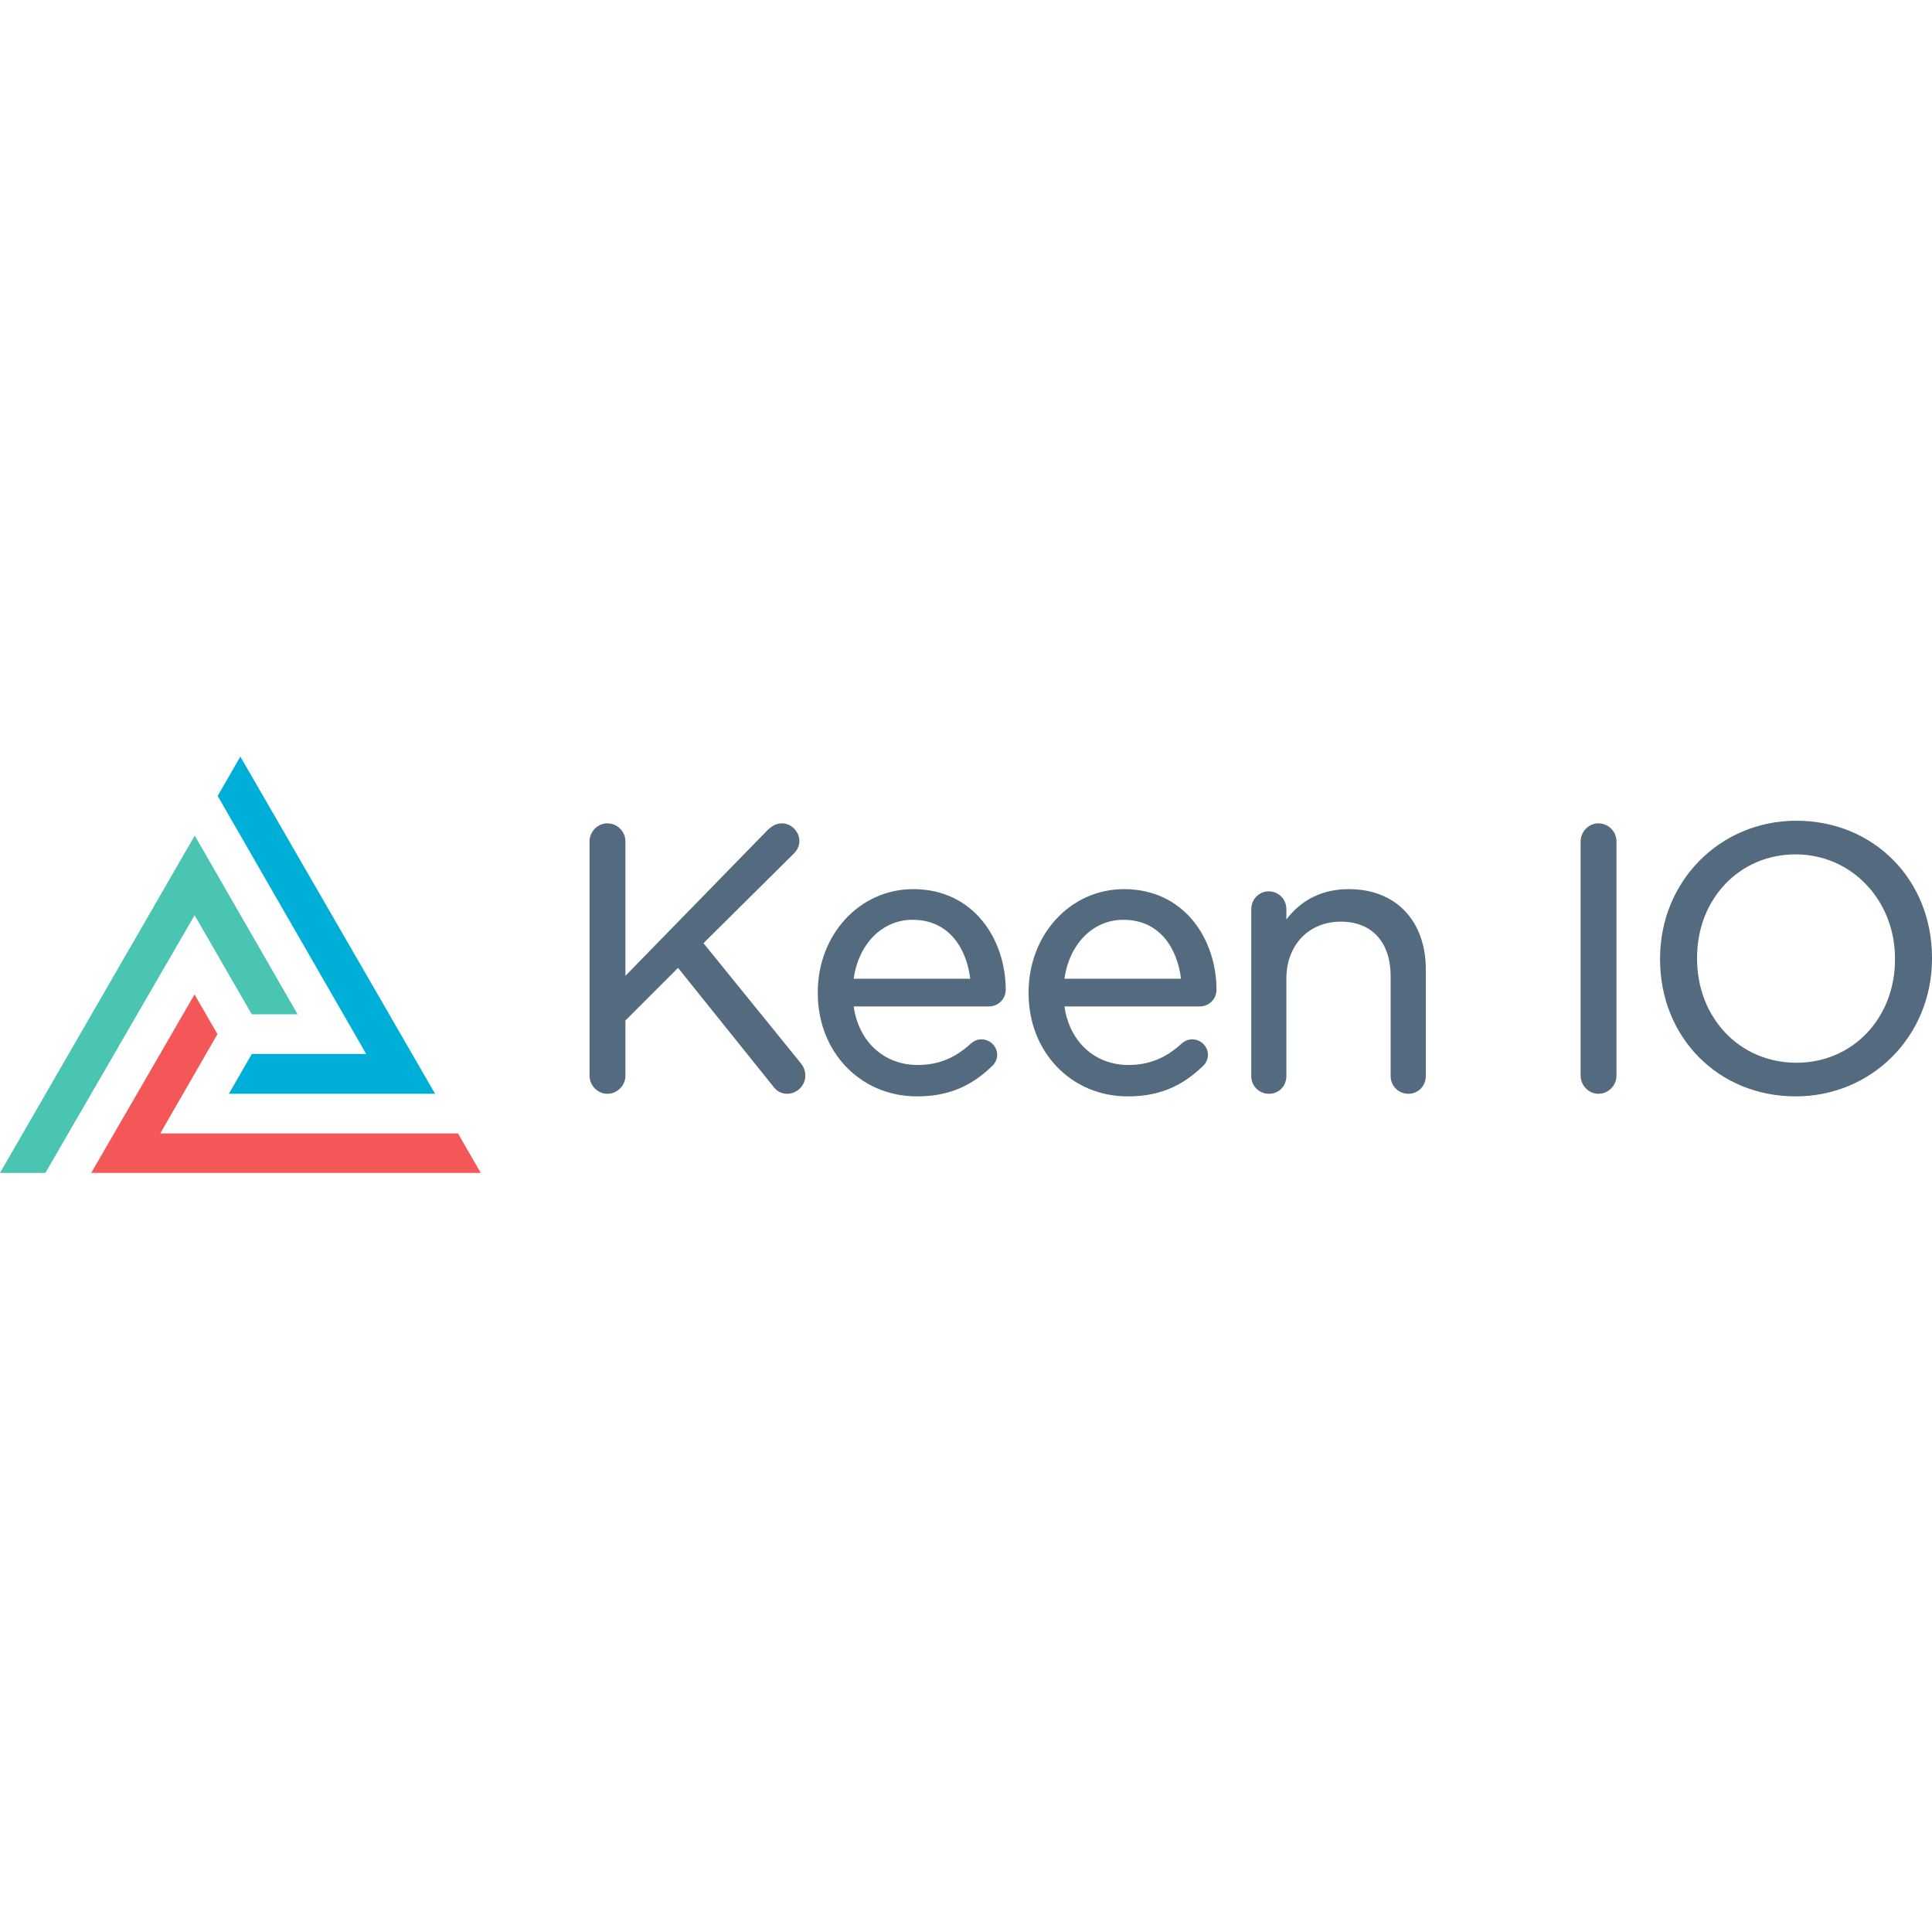 <?xml version="1.0" encoding="UTF-8" standalone="no"?>

<svg width="800px" height="800px" viewBox="0 -200.5 512 512" version="1.1" xmlns="http://www.w3.org/2000/svg" xmlns:xlink="http://www.w3.org/1999/xlink" preserveAspectRatio="xMidYMid">
	<g>
		<g>
			<path d="M51.554,63.039 L57.629,73.559 L42.473,99.868 L121.369,99.868 L127.409,110.33 L24.173,110.33 L51.554,63.039 Z" fill="#F35757">
</path>
			<path d="M51.608,20.943 L78.872,68.303 L66.726,68.303 L51.567,42.047 L12.031,110.33 L0,110.33 L51.608,20.943 Z" fill="#49C5B1">
</path>
			<path d="M115.303,89.362 L60.65,89.362 L66.731,78.81 L97.044,78.81 L57.678,10.43 L63.698,0 L115.303,89.362 Z" fill="#00AFD7">
</path>
		</g>
		<path d="M212.144,81.164 L186.432,49.453 L210.311,25.763 C211.345,24.733 211.847,23.63 211.847,22.393 C211.847,19.888 209.696,17.692 207.244,17.692 C205.633,17.692 204.547,18.457 203.57,19.327 L165.739,58.111 L165.739,22.492 C165.739,19.846 163.586,17.692 160.94,17.692 C158.388,17.692 156.232,19.89 156.232,22.492 L156.232,84.561 C156.232,87.164 158.388,89.362 160.94,89.362 C163.586,89.362 165.739,87.209 165.739,84.561 L165.739,69.943 L179.686,55.998 L204.763,87.228 C205.754,88.644 207.051,89.363 208.619,89.363 C211.223,89.363 213.423,87.164 213.423,84.562 C213.423,83.007 212.813,82.016 212.144,81.164 L212.144,81.164 Z M266.525,61.804 C266.525,48.548 258.107,35.128 242.017,35.128 C227.832,35.128 216.72,47.145 216.72,62.489 L216.72,62.687 C216.72,78.289 228.018,90.053 243.001,90.053 C250.987,90.053 257.096,87.608 262.783,82.155 C263.734,81.322 264.259,80.218 264.259,79.045 C264.259,76.777 262.37,74.932 260.047,74.932 C258.783,74.932 257.889,75.552 257.293,76.047 C253.081,79.925 248.602,81.732 243.197,81.732 C234.251,81.732 227.537,75.536 226.238,66.212 L262.118,66.212 C264.548,66.211 266.525,64.233 266.525,61.804 L266.525,61.804 Z M241.821,43.255 C251.734,43.255 256.187,51.152 257.121,58.871 L226.237,58.871 C227.518,49.626 233.819,43.255 241.821,43.255 L241.821,43.255 Z M322.386,61.804 C322.386,48.548 313.967,35.128 297.877,35.128 C283.695,35.128 272.584,47.145 272.584,62.489 L272.584,62.687 C272.584,78.289 283.882,90.053 298.861,90.053 C306.846,90.053 312.955,87.608 318.643,82.154 C319.594,81.322 320.117,80.218 320.117,79.045 C320.117,76.777 318.227,74.932 315.903,74.932 C314.641,74.932 313.747,75.552 313.151,76.047 C308.939,79.925 304.461,81.732 299.056,81.732 C290.114,81.732 283.401,75.536 282.096,66.212 L317.975,66.212 C320.408,66.211 322.386,64.233 322.386,61.804 L322.386,61.804 Z M297.681,43.255 C307.591,43.255 312.043,51.152 312.98,58.871 L282.096,58.871 C283.377,49.626 289.678,43.255 297.681,43.255 L297.681,43.255 Z M357.481,35.128 C350.554,35.128 344.99,37.823 340.903,43.152 L340.903,40.426 C340.903,37.786 338.838,35.718 336.201,35.718 C333.663,35.718 331.597,37.829 331.597,40.426 L331.597,84.66 C331.597,87.297 333.662,89.362 336.299,89.362 C338.923,89.362 340.903,87.34 340.903,84.66 L340.903,58.846 C340.903,49.958 346.828,43.75 355.312,43.75 C363.592,43.75 368.537,49.173 368.537,58.253 L368.537,84.659 C368.537,87.296 370.604,89.361 373.244,89.361 C375.829,89.361 377.853,87.296 377.853,84.659 L377.853,56.384 C377.853,43.472 369.857,35.128 357.481,35.128 L357.481,35.128 Z M423.584,17.692 C421.035,17.692 418.881,19.889 418.881,22.491 L418.881,84.56 C418.881,87.163 421.035,89.361 423.584,89.361 C426.232,89.361 428.387,87.208 428.387,84.56 L428.387,22.491 C428.387,19.845 426.232,17.692 423.584,17.692 L423.584,17.692 Z M476.063,17.002 C455.803,17.002 439.933,33.046 439.933,53.526 L439.933,53.723 C439.933,74.436 455.382,90.053 475.867,90.053 C496.129,90.053 512,74.01 512,53.526 L512,53.331 C512,32.62 496.55,17.002 476.063,17.002 L476.063,17.002 Z M502.197,53.526 L502.197,53.723 C502.197,69.353 490.961,81.139 476.063,81.139 C461.055,81.139 449.738,69.267 449.738,53.526 L449.738,53.33 C449.738,37.702 460.971,25.917 475.867,25.917 C490.631,25.917 502.197,38.044 502.197,53.526 L502.197,53.526 Z" fill="#546A7E">
</path>
	</g>
</svg>
